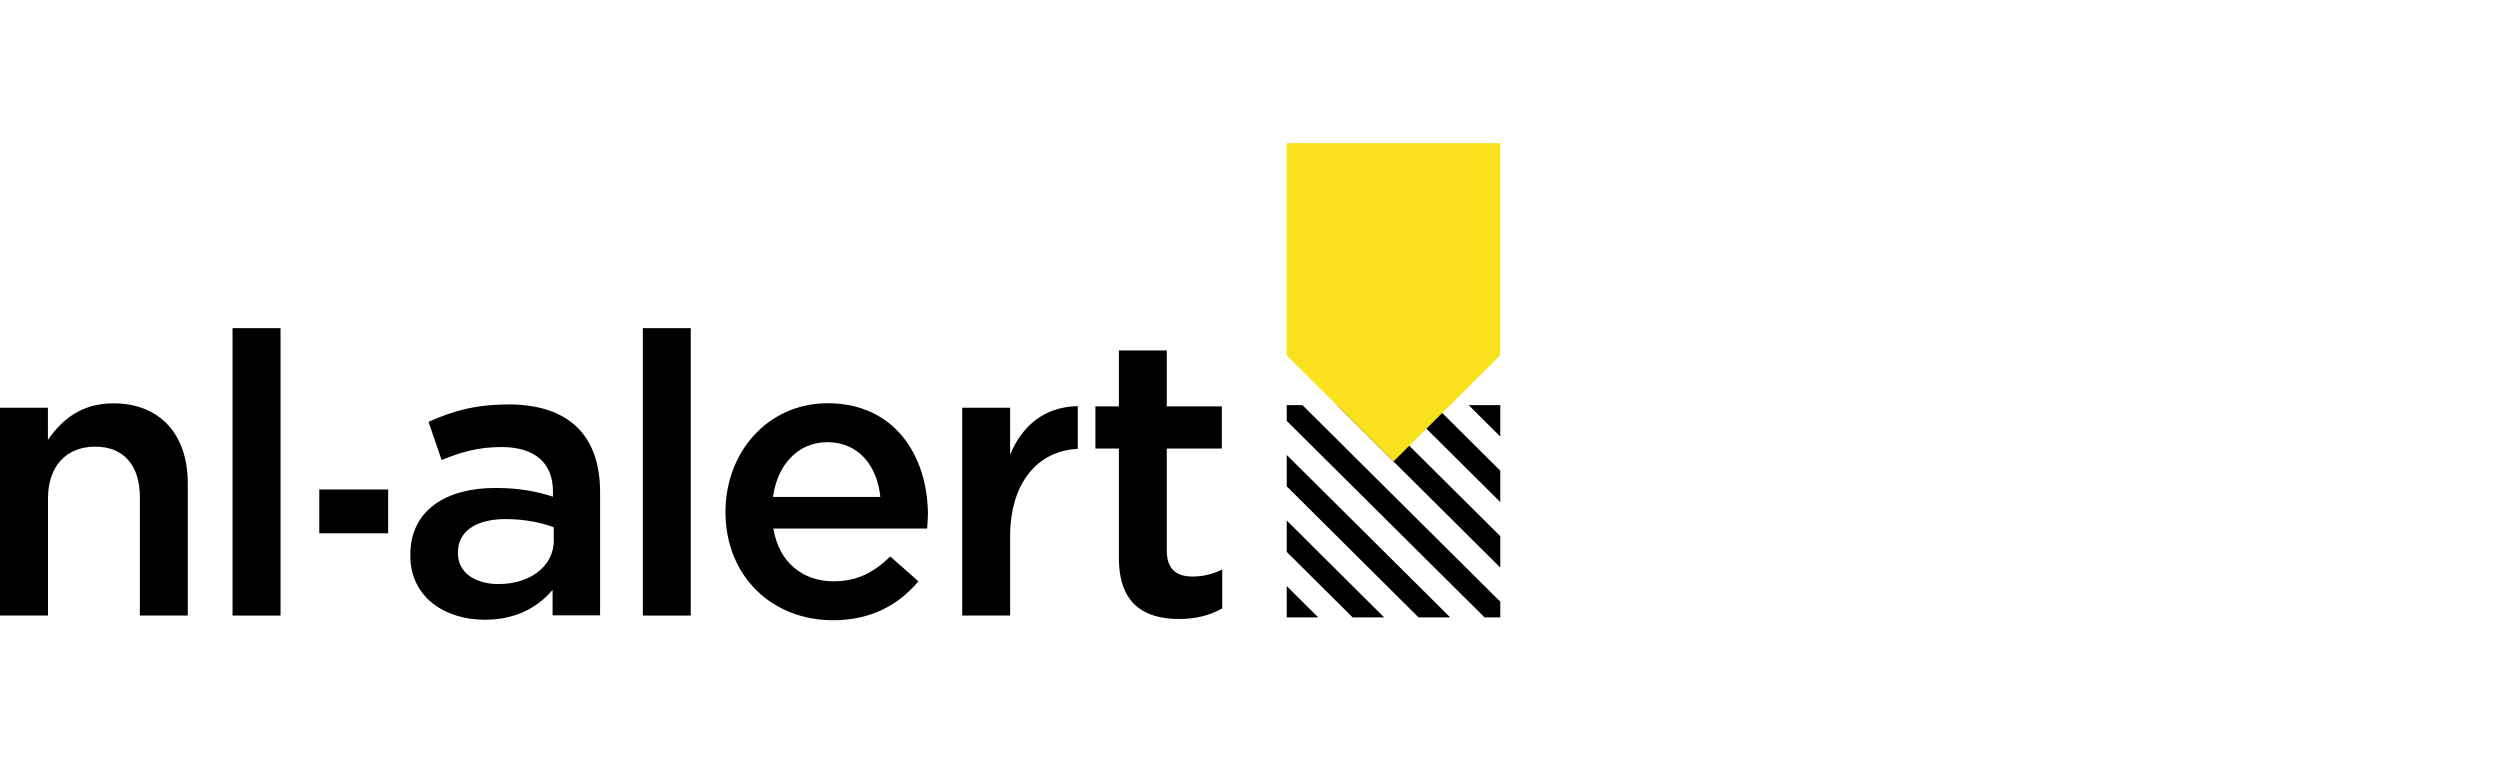 <?xml version="1.0" encoding="UTF-8" standalone="no"?>
<svg xmlns="http://www.w3.org/2000/svg" data-name="logos" height="80" id="c" viewBox="0 0 262 80" width="262">
  <g>
    <path d="m5.02,64.51H0v-21.78h5.02v3.38c1.41-2.06,3.45-3.84,6.85-3.84,4.94,0,7.81,3.3,7.81,8.38v13.86h-5.02v-12.38c0-3.38-1.7-5.32-4.69-5.32s-4.94,2.02-4.94,5.41c0,0,0,12.29,0,12.29Z"/>
    <polygon points="24.37 64.51 29.4 64.51 29.4 34.39 24.37 34.39 24.37 64.51"/>
    <polygon points="33.46 55.89 40.68 55.89 40.68 51.3 33.46 51.3 33.46 55.89"/>
    <path d="m53.26,42.39c-3.57,0-5.94.74-8.35,1.82l1.37,4c1.99-.82,3.82-1.36,6.27-1.36,3.49,0,5.4,1.65,5.4,4.66v.54c-1.7-.54-3.41-.91-6.06-.91-5.11,0-8.89,2.31-8.89,7.01v.08c0,4.37,3.65,6.72,7.81,6.72,3.32,0,5.61-1.36,7.1-3.14v2.68h4.98v-12.91c0-5.82-3.15-9.2-9.64-9.2h0Zm4.78,14.24c0,2.72-2.49,4.58-5.81,4.58-2.36,0-4.24-1.15-4.24-3.22v-.08c0-2.23,1.87-3.51,5.02-3.51,1.95,0,3.74.37,5.02.86,0,0,0,1.36,0,1.36Z"/>
    <polygon points="67.37 64.51 72.39 64.51 72.39 34.39 67.37 34.39 67.37 64.51"/>
    <path d="m97.25,54.02c0-6.31-3.53-11.76-10.51-11.76-6.27,0-10.71,5.12-10.71,11.39,0,6.76,4.9,11.35,11.25,11.35,4.03,0,6.89-1.61,8.97-4.08l-2.95-2.6c-1.74,1.69-3.49,2.6-5.94,2.6-3.24,0-5.73-1.98-6.31-5.53h16.11c.04-.49.08-.91.08-1.36h0Zm-16.24-1.94c.46-3.38,2.62-5.74,5.69-5.74,3.32,0,5.23,2.52,5.56,5.74h-11.25Z"/>
    <path d="m122.28,57.7c0,1.94.99,2.72,2.7,2.72,1.12,0,2.12-.25,3.11-.74v4.08c-1.25.7-2.66,1.11-4.52,1.11-3.69,0-6.31-1.61-6.31-6.39v-11.47h-2.46v-4.42h2.46v-5.86h5.02v5.86h5.77v4.42h-5.77v10.68h0Z"/>
    <path d="m112.95,42.56c-3.48.08-5.8,2.01-7.09,5.08v-4.91h-5.02v21.78h5.02v-8.29c0-5.61,2.89-8.99,7.09-9.18v-4.48h0Z"/>
  </g>
  <g>
    <polygon points="134.85 64.7 138.15 64.7 134.85 61.42 134.85 64.7"/>
    <polygon points="134.85 57.84 141.75 64.7 145.06 64.7 134.85 54.55 134.85 57.84"/>
    <polygon points="134.85 50.97 148.66 64.7 151.98 64.7 134.85 47.68 134.85 50.97"/>
    <polygon points="134.85 42.46 134.85 44.11 155.58 64.7 157.23 64.7 157.23 63.06 136.5 42.46 134.85 42.46"/>
    <polygon points="140.1 42.46 157.23 59.48 157.23 56.19 143.41 42.46 140.1 42.46"/>
    <polygon points="147.01 42.46 157.23 52.62 157.23 49.33 150.32 42.46 147.01 42.46"/>
    <polygon points="157.23 45.75 157.23 42.46 153.92 42.46 157.23 45.75"/>
  </g>
  <polygon points="134.84 37.24 146.04 48.36 157.22 37.24 157.22 15 134.84 15 134.84 37.24" style="fill: #f9e11e;"/>
</svg>
